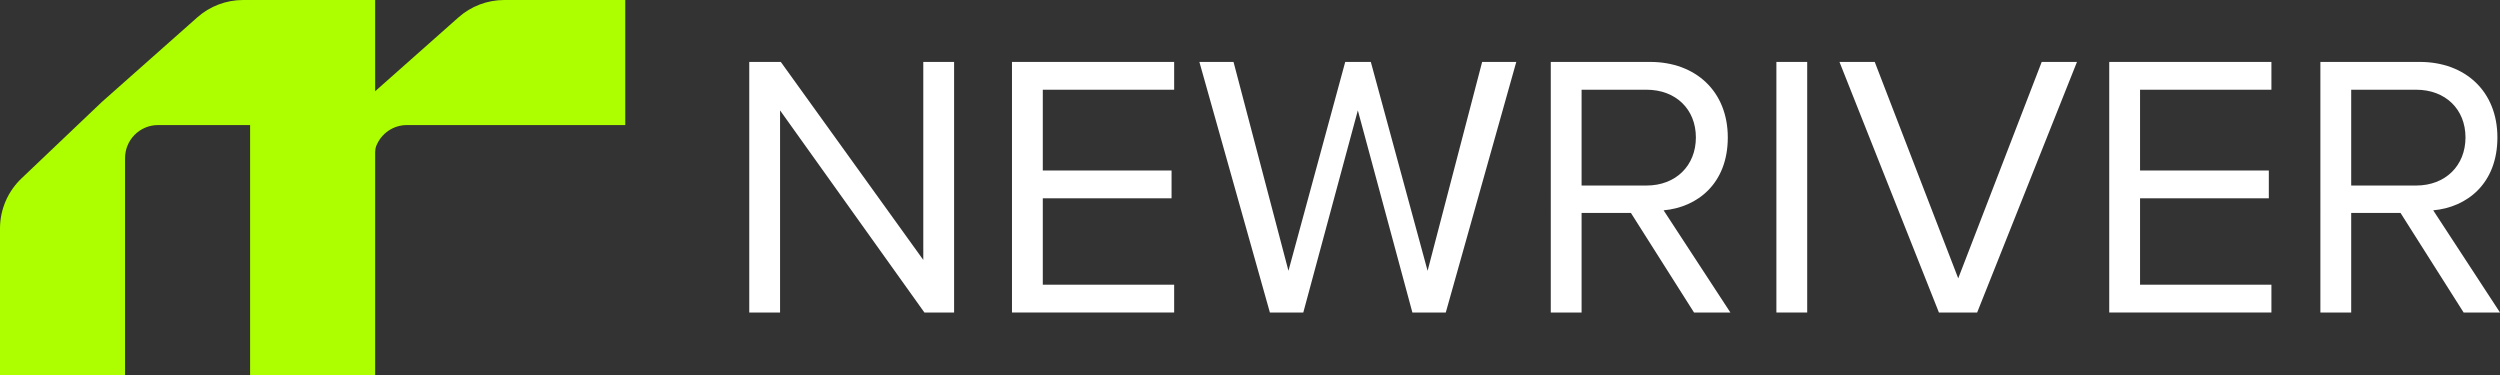 <svg xmlns="http://www.w3.org/2000/svg" id="Layer_2" viewBox="0 0 1829.21 274.5"><rect x="0" y="0" width="1829.21" height="274.5" fill="#333333" stroke="none"/><defs><style>.cls-1{fill:#fff;}.cls-2{fill:#adff00;}</style></defs><g id="Layer_1-2"><g><path class="cls-1" d="M676.38,228.66l-105.62-147.89V228.66h-22.54V45.31h23.08l104.26,144.87V45.31h22.54V228.66h-21.72Z"></path><path class="cls-1" d="M740.45,228.66V45.31h118.66v20.34h-96.12v59.1h94.22v20.34h-94.22v63.22h96.12v20.34h-118.66Z"></path><path class="cls-1" d="M1033.42,228.66l-39.91-147.89-39.91,147.89h-24.44l-51.59-183.35h24.98l40.19,152.84,41.54-152.84h18.73l41.54,152.84,39.91-152.84h24.98l-51.59,183.35h-24.44Z"></path><path class="cls-1" d="M1239.49,228.66l-46.16-72.84h-36.11v72.84h-22.54V45.31h72.77c33.13,0,56.75,21.44,56.75,55.25s-22.27,51.13-46.97,53.33l48.87,74.77h-26.61Zm-34.75-163.01h-47.52v70.1h47.52c21.45,0,36.11-14.57,36.11-35.19s-14.66-34.91-36.11-34.91Z"></path><path class="cls-1" d="M1299.76,228.66V45.31h22.54V228.66h-22.54Z"></path><path class="cls-1" d="M1418.68,228.66l-72.77-183.35h25.8l61.09,158.34,61.09-158.34h25.8l-73.04,183.35h-27.97Z"></path><path class="cls-1" d="M1543.3,228.66V45.31h118.66v20.34h-96.12v59.1h94.22v20.34h-94.22v63.22h96.12v20.34h-118.66Z"></path><path class="cls-1" d="M1802.6,228.66l-46.16-72.84h-36.11v72.84h-22.54V45.31h72.77c33.13,0,56.75,21.44,56.75,55.25s-22.27,51.13-46.97,53.33l48.87,74.77h-26.61Zm-34.75-163.01h-47.52v70.1h47.52c21.45,0,36.11-14.57,36.11-35.19s-14.66-34.91-36.11-34.91Z"></path></g><path class="cls-2" d="M368.97,0c-12.35,0-24.27,4.52-33.51,12.71l-60.96,54.03V0h-96.63c-12.35,0-24.27,4.52-33.51,12.71l-69.79,61.85L15.7,130.56C5.68,140.1,0,153.33,0,167.17v107.33H91.5V115.67c0-13.35,10.82-24.17,24.17-24.17h67.33v183h91.5V111.27c0-1.57,.26-3.14,.85-4.6,3.57-8.89,12.25-15.17,22.41-15.17h159.74V0h-88.52Z"></path></g></svg>